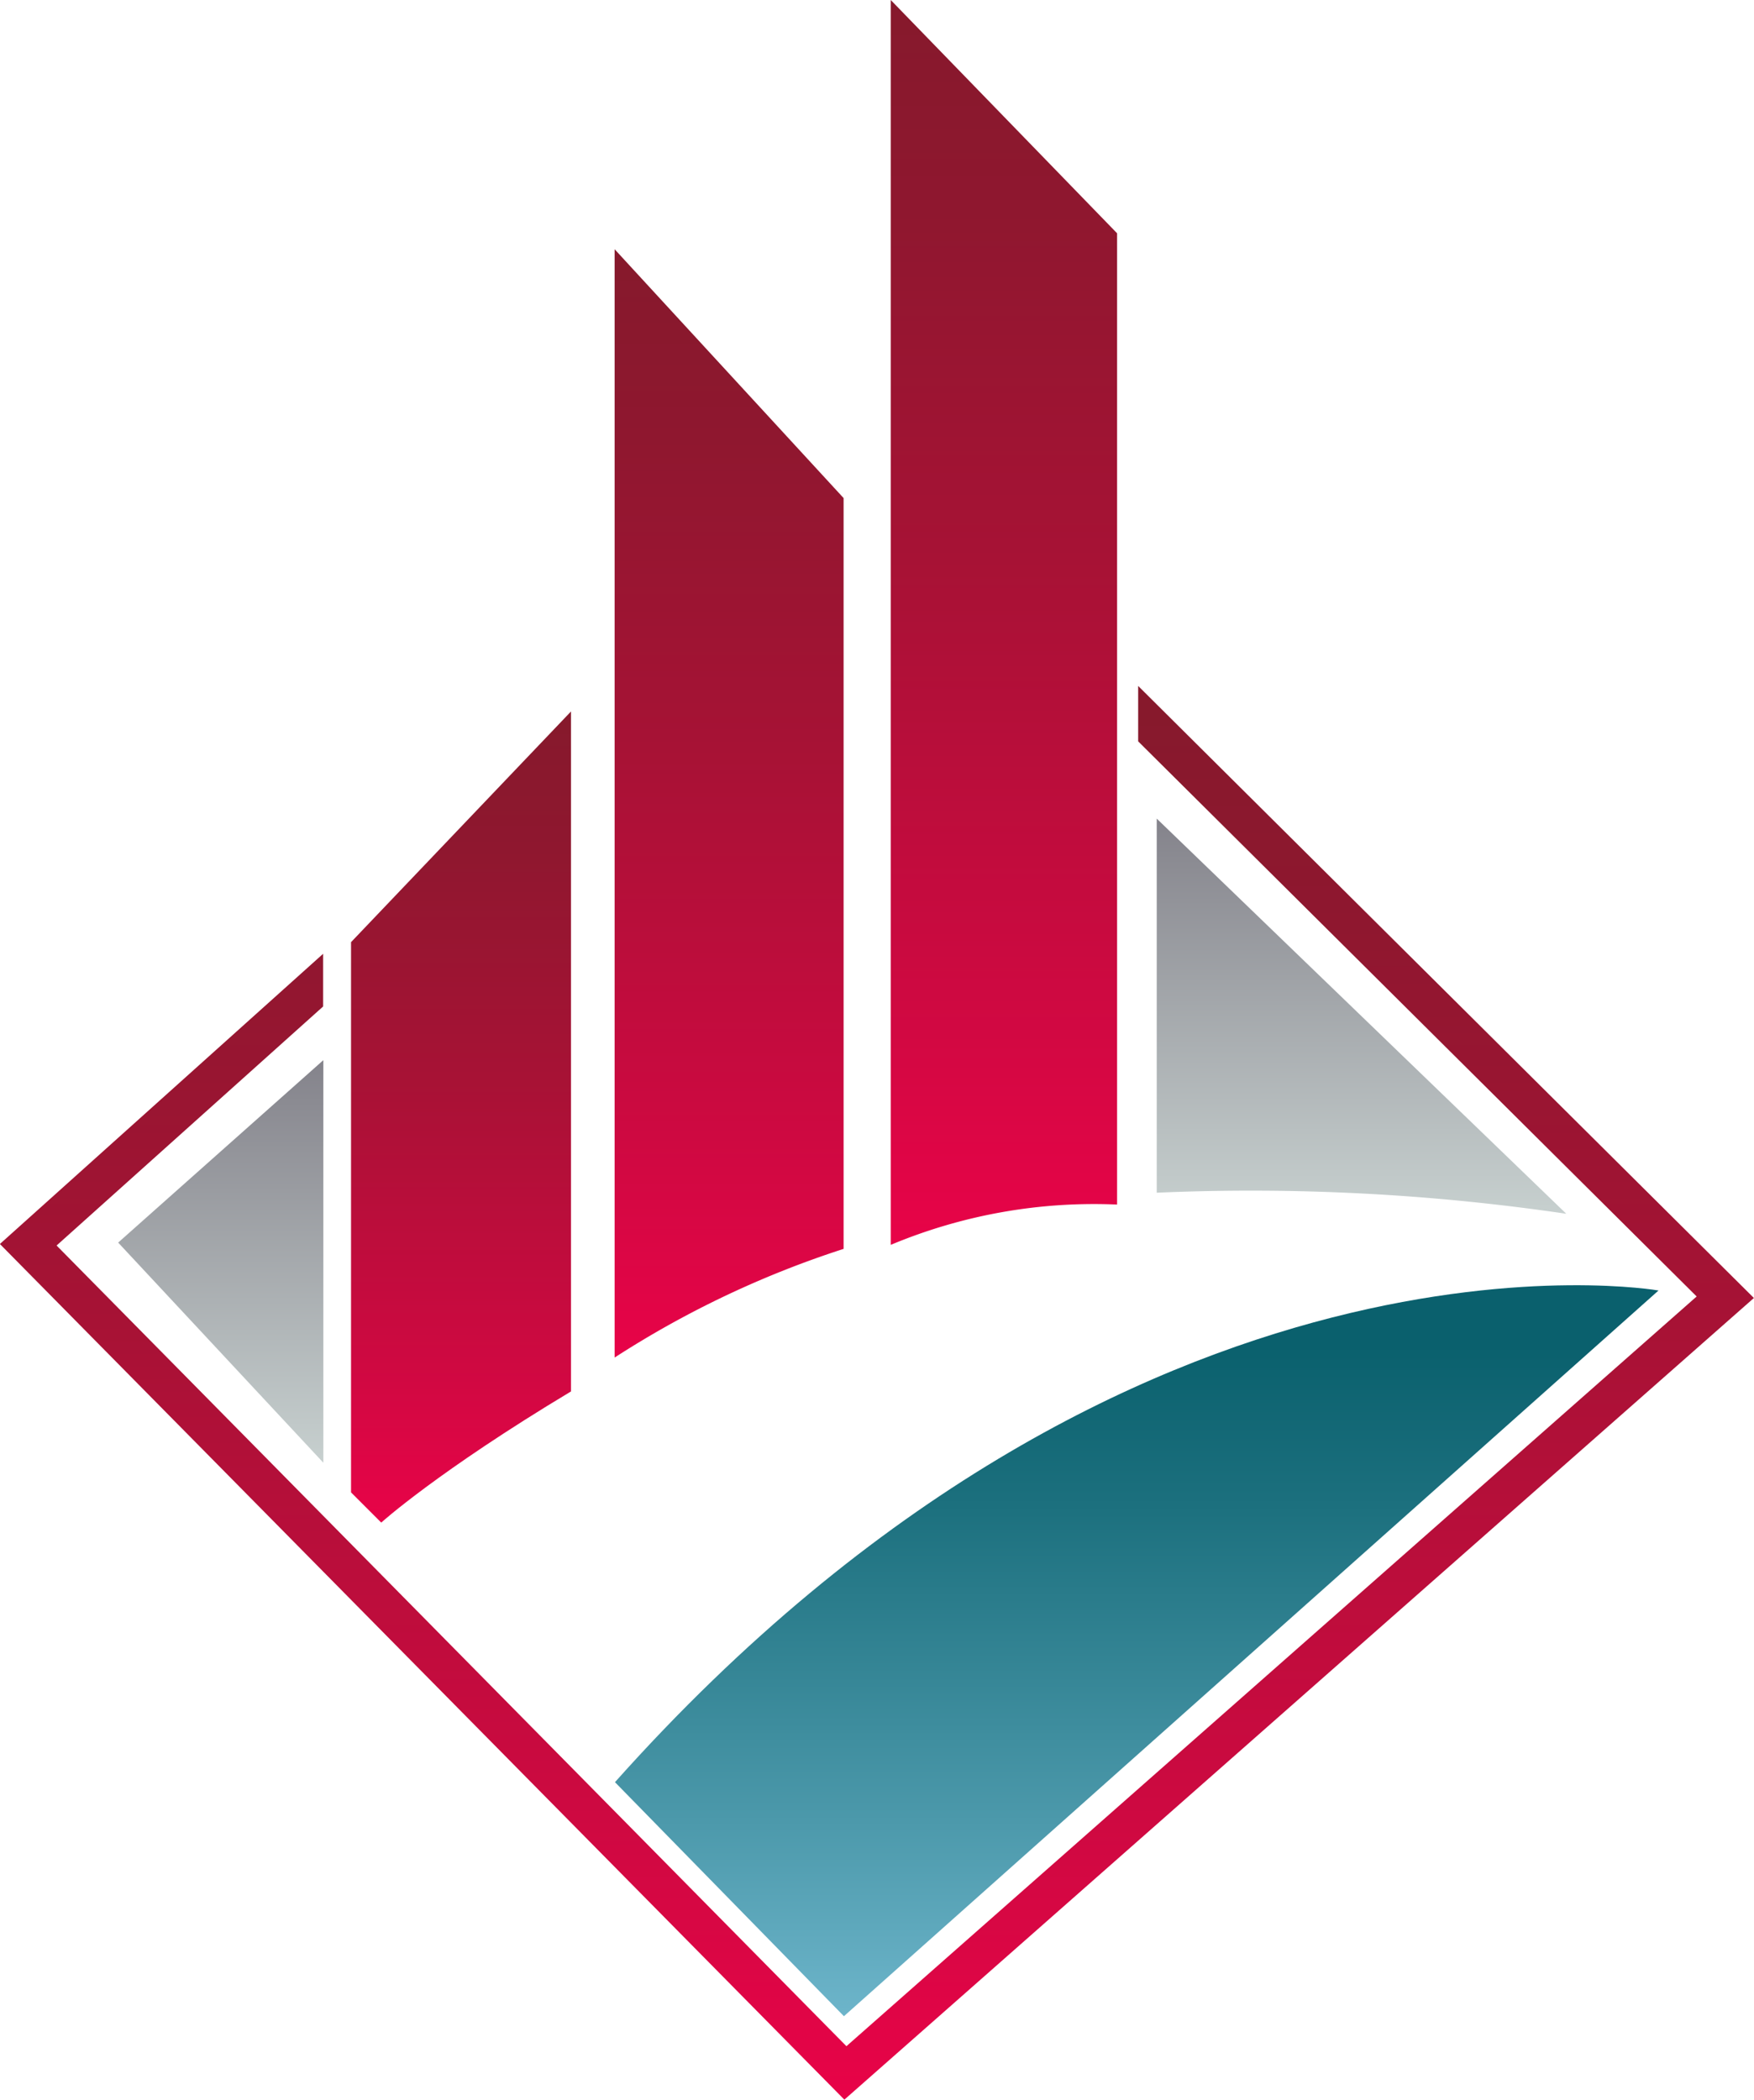 <svg xmlns="http://www.w3.org/2000/svg" xmlns:xlink="http://www.w3.org/1999/xlink" id="Layer_1" data-name="Layer 1" width="161.49" height="193.26" viewBox="0 0 161.49 193.26"><defs><style>.cls-1{fill:url(#linear-gradient);}.cls-2{fill:url(#linear-gradient-2);}.cls-3{fill:url(#linear-gradient-3);}.cls-4{fill:url(#linear-gradient-4);}.cls-5{fill:url(#linear-gradient-5);}.cls-6{fill:url(#linear-gradient-6);}.cls-7{fill:url(#linear-gradient-7);}</style><linearGradient id="linear-gradient" x1="275.53" y1="281.63" x2="275.53" y2="151.5" gradientUnits="userSpaceOnUse"><stop offset="0" stop-color="#e80348"></stop><stop offset="0.2" stop-color="#ce0941"></stop><stop offset="0.55" stop-color="#a71235"></stop><stop offset="0.83" stop-color="#8f172f"></stop><stop offset="1" stop-color="#86192c"></stop></linearGradient><linearGradient id="linear-gradient-2" x1="299.43" y1="276.63" x2="299.43" y2="212.15" gradientUnits="userSpaceOnUse"><stop offset="0" stop-color="#72b9cf"></stop><stop offset="0.32" stop-color="#4c99ab"></stop><stop offset="0.77" stop-color="#1c707e"></stop><stop offset="1" stop-color="#0a606d"></stop></linearGradient><linearGradient id="linear-gradient-3" x1="261.92" y1="213.35" x2="261.92" y2="111.39" xlink:href="#linear-gradient"></linearGradient><linearGradient id="linear-gradient-4" x1="287.22" y1="202.94" x2="287.22" y2="88.37" xlink:href="#linear-gradient"></linearGradient><linearGradient id="linear-gradient-5" x1="237.23" y1="228.5" x2="237.23" y2="153.85" xlink:href="#linear-gradient"></linearGradient><linearGradient id="linear-gradient-6" x1="320.11" y1="200.08" x2="320.11" y2="163.71" gradientUnits="userSpaceOnUse"><stop offset="0" stop-color="#c7d0cf"></stop><stop offset="1" stop-color="#84838b"></stop></linearGradient><linearGradient id="linear-gradient-7" x1="20.32" y1="134.62" x2="20.32" y2="97.57" xlink:href="#linear-gradient-6"></linearGradient></defs><path class="cls-1" d="M299.58,151.5v5.1L351,207.69l-78.28,69L200,203l24.54-22v-4.85l-29.76,26.71,77.75,78.75,83.74-73.78Z" transform="translate(-194.79 -88.37)"></path><path class="cls-2" d="M347.49,207.14l-75,66.79-21.08-21.54C299.37,198.68,347.49,207.14,347.49,207.14Z" transform="translate(-194.79 -88.37)"></path><path class="cls-3" d="M272.46,134.21v69.1a89.31,89.31,0,0,0-21.08,10v-102Z" transform="translate(-194.79 -88.37)"></path><path class="cls-4" d="M297.64,109.84v89.39a48.52,48.52,0,0,0-20.84,3.71V88.37Z" transform="translate(-194.79 -88.37)"></path><path class="cls-5" d="M247.36,153.85v62.58c-12.28,7.37-17.47,12.07-17.47,12.07l-2.78-2.78V175.08Z" transform="translate(-194.79 -88.37)"></path><path class="cls-6" d="M339,200.08a198.85,198.85,0,0,0-37.71-1.94V163.71Z" transform="translate(-194.79 -88.37)"></path><polygon class="cls-7" points="29.77 97.57 29.77 134.62 10.88 114.36 29.77 97.57"></polygon></svg>